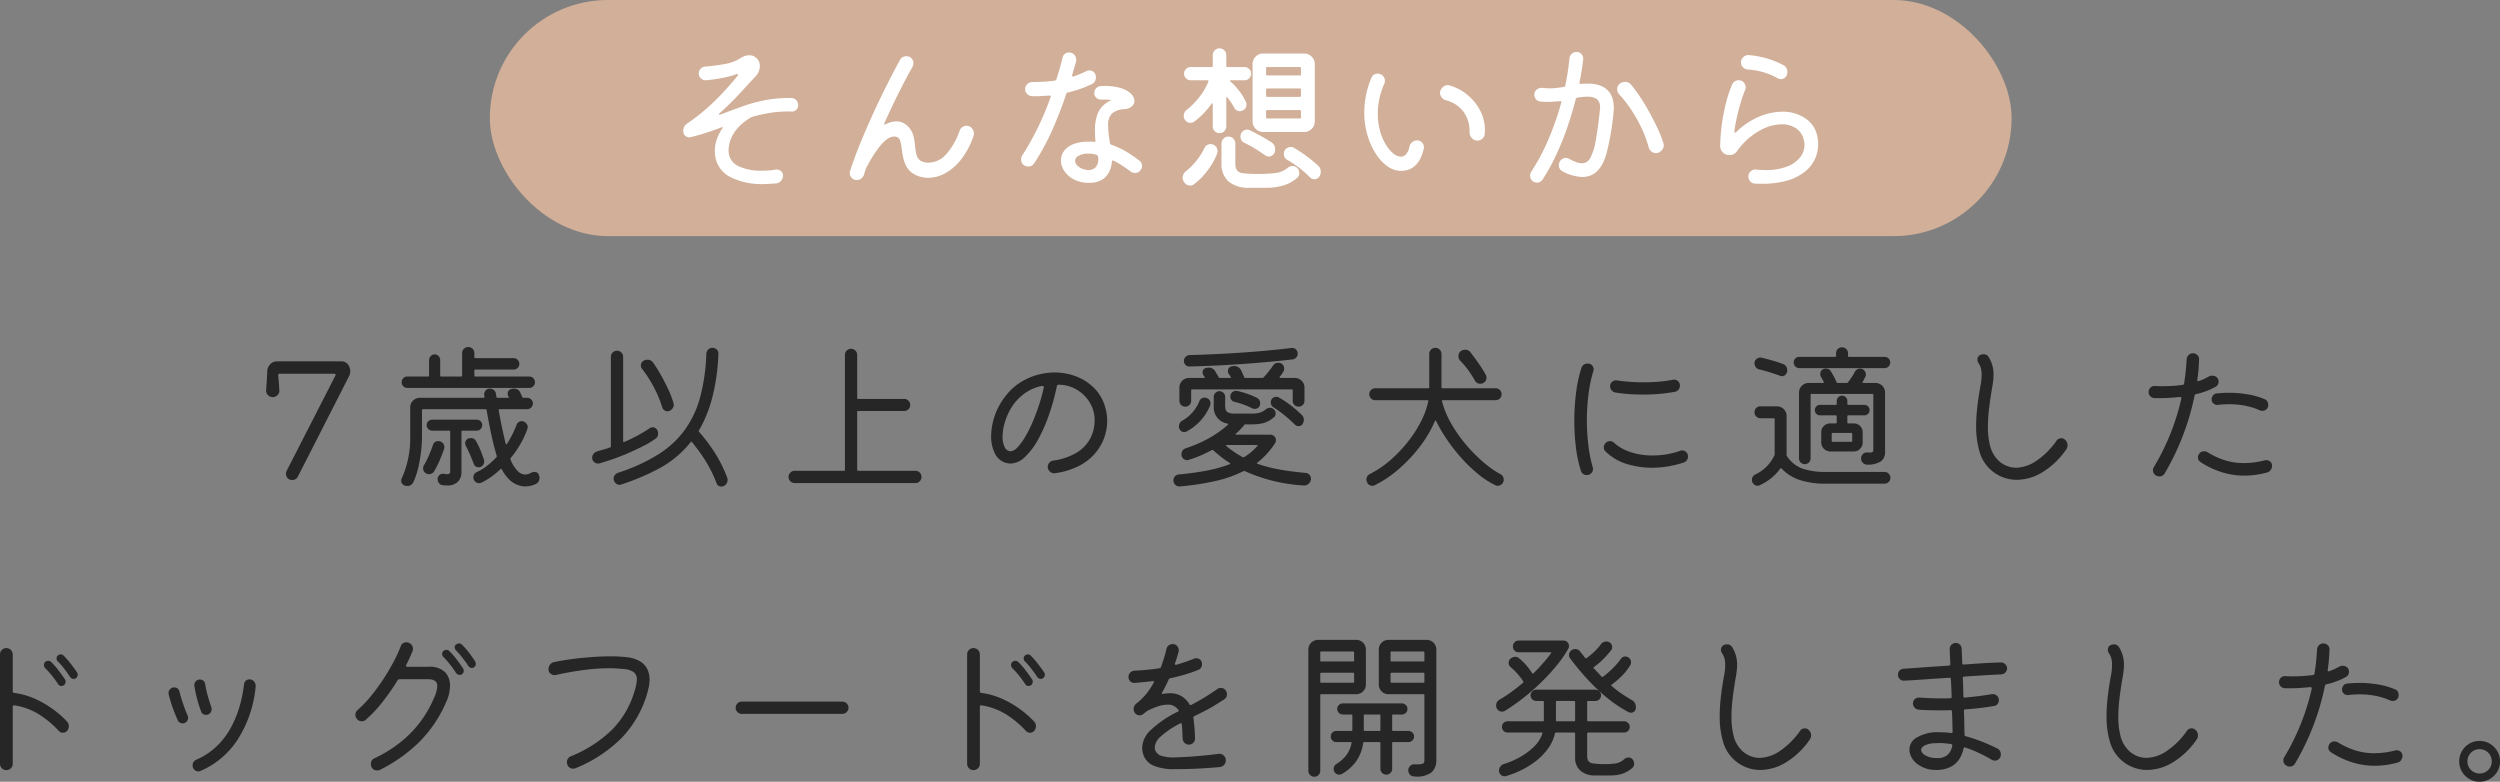 <svg xmlns="http://www.w3.org/2000/svg" width="310.2" height="96.996"><rect width="100%" height="100%" fill="#808080" stroke="none"/><path d="M43.32 45.456a1.979 1.979 0 0 1 .1.3 1.315 1.315 0 0 1 .04.32 1.383 1.383 0 0 1-.16.62l-6.34 12.44a.736.736 0 0 1-.7.42.712.712 0 0 1-.58-.24.822.822 0 0 1-.2-.54.51.51 0 0 1 .03-.18 1.473 1.473 0 0 0 .05-.16l6.06-11.84a.223.223 0 0 0 .02-.1q0-.12-.16-.12H34.7a.159.159 0 0 0-.18.18l.08.97q.04.49.06.89a.7.7 0 0 1-.22.6.824.824 0 0 1-.6.26.82.82 0 0 1-.82-.86q.04-.52.08-1.14t.06-1.24a1.335 1.335 0 0 1 .38-.85 1.125 1.125 0 0 1 .84-.35h7.94a1.03 1.03 0 0 1 1 .62Zm22.34 2.68H50.54a.662.662 0 0 1-.5-.21.688.688 0 0 1-.2-.49.712.712 0 0 1 .2-.51.662.662 0 0 1 .5-.21h2.58a.106.106 0 0 0 .12-.12v-1.92a.688.688 0 0 1 .2-.49.662.662 0 0 1 .5-.21.639.639 0 0 1 .48.21.688.688 0 0 1 .2.49v1.92a.106.106 0 0 0 .12.12h2.48a.106.106 0 0 0 .12-.12v-2.78a.76.76 0 1 1 1.52 0v.5a.106.106 0 0 0 .12.12h4.76a.718.718 0 0 1 .7.7.694.694 0 0 1-.21.51.672.672 0 0 1-.49.21h-4.76a.106.106 0 0 0-.12.12v.62a.106.106 0 0 0 .12.12h6.68a.717.717 0 0 1 .72.72.672.672 0 0 1-.21.49.694.694 0 0 1-.51.21Zm1.2 10.78a.89.89 0 0 1 .08.4.857.857 0 0 1-.12.43.731.731 0 0 1-.34.31 3.125 3.125 0 0 1-1.3.3 2.25 2.25 0 0 1-.82-.14 2.862 2.862 0 0 1-1.22-.76 5.371 5.371 0 0 1-.88-1.22q-.06-.12-.16-.02a11.434 11.434 0 0 1-1.21.99 7.172 7.172 0 0 1-1.19.69.573.573 0 0 1-.26.06.7.7 0 0 1-.48-.2.67.67 0 0 1-.22-.52.681.681 0 0 1 .42-.66 6.2 6.2 0 0 0 1.3-.8 11.973 11.973 0 0 0 1.14-1.04.166.166 0 0 0 .04-.16q-.4-1.34-.72-2.86t-.54-2.84a.142.142 0 0 0-.14-.1h-7.76a.106.106 0 0 0-.12.12v3.32a16.2 16.2 0 0 1-.11 1.77 17.49 17.49 0 0 1-.34 1.99 9.253 9.253 0 0 1-.61 1.82.786.786 0 0 1-.78.5.923.923 0 0 1-.13-.01 1.49 1.49 0 0 1-.15-.03.637.637 0 0 1-.33-.23.6.6 0 0 1-.13-.37.619.619 0 0 1 .06-.28 12.1 12.1 0 0 0 1.06-5.16v-3.66a1.2 1.2 0 0 1 1.2-1.2H60a.106.106 0 0 0 .12-.12.351.351 0 0 1-.02-.11.2.2 0 0 0-.02-.09.714.714 0 0 1 .17-.57.663.663 0 0 1 .53-.25.768.768 0 0 1 .5.18.718.718 0 0 1 .26.48 1.265 1.265 0 0 1 .03.18q.01.1.03.2.04.1.12.1h1.3q.2 0 .12-.08a.615.615 0 0 1-.14-.42.544.544 0 0 1 .36-.56.974.974 0 0 1 .4-.08.816.816 0 0 1 .78.46l.26.58a.142.142 0 0 0 .14.1h.48a.672.672 0 0 1 .49.21.694.694 0 0 1 .21.51.718.718 0 0 1-.7.7H62q-.14 0-.12.12.16.98.39 2.06t.47 2.08q.02.08.07.09t.09-.05a12.023 12.023 0 0 0 .69-1.21q.29-.59.49-1.11a.685.685 0 0 1 .66-.5.562.562 0 0 1 .11.01.925.925 0 0 1 .11.03.8.8 0 0 1 .37.28.69.69 0 0 1 .15.42 1.1 1.1 0 0 1-.04.22 11.122 11.122 0 0 1-.85 1.85 12.188 12.188 0 0 1-1.23 1.77.273.273 0 0 0-.02.18 4.518 4.518 0 0 0 .83 1.36 1.347 1.347 0 0 0 .97.5 1.538 1.538 0 0 0 .78-.22.851.851 0 0 1 .38-.1.544.544 0 0 1 .56.36Zm-7.7-5.48h-1.78a.106.106 0 0 0-.12.12v4.98a1.7 1.7 0 0 1-.45 1.24 1.809 1.809 0 0 1-1.35.46q-.14 0-.28-.01t-.3-.03a.619.619 0 0 1-.42-.26.8.8 0 0 1-.16-.48.665.665 0 0 1 .8-.66q.12.02.22.03t.18.01q.36 0 .36-.3v-4.98a.106.106 0 0 0-.12-.12h-2.12a.639.639 0 0 1-.48-.21.666.666 0 0 1-.2-.47.683.683 0 0 1 .68-.68h5.54a.683.683 0 0 1 .68.68.666.666 0 0 1-.2.47.639.639 0 0 1-.48.21Zm.22 4.54a.6.6 0 0 1-.6-.44q-.2-.52-.47-1.14t-.51-1.08a.633.633 0 0 1-.08-.32.648.648 0 0 1 .09-.32.579.579 0 0 1 .25-.24.794.794 0 0 1 .36-.08.643.643 0 0 1 .62.34 8.831 8.831 0 0 1 .58 1.18q.26.64.42 1.14a.79.79 0 0 1 .03.12.729.729 0 0 1 .01.12.744.744 0 0 1-.19.5.64.64 0 0 1-.51.22Zm-5-3.24a.739.739 0 0 1 .75.86.79.79 0 0 1-.03.12q-.2.6-.51 1.33a12.125 12.125 0 0 1-.71 1.41.728.728 0 0 1-1.04.26.611.611 0 0 1-.26-.26.75.75 0 0 1-.08-.34 1.018 1.018 0 0 1 .02-.2.44.44 0 0 1 .08-.18 11.509 11.509 0 0 0 .63-1.25q.29-.67.49-1.27a.64.64 0 0 1 .66-.48Zm35.86 4.56a.23.23 0 0 1 .04.13v.13a.857.857 0 0 1-.12.43.731.731 0 0 1-.34.31.989.989 0 0 0-.15.05.377.377 0 0 1-.15.03.609.609 0 0 1-.62-.44 15.408 15.408 0 0 0-1.46-2.91 22.351 22.351 0 0 0-1.58-2.17q-.08-.12-.16 0a12.621 12.621 0 0 1-3.86 3.24 28.21 28.21 0 0 1-4.76 2.02.924.924 0 0 1-.11.03.562.562 0 0 1-.11.01.7.7 0 0 1-.49-.22.745.745 0 0 1-.07-1 .845.845 0 0 1 .4-.28 22.436 22.436 0 0 0 4.94-2.25 11.912 11.912 0 0 0 3.32-3.05 12.518 12.518 0 0 0 1.92-4.09 23.862 23.862 0 0 0 .76-5.35.831.831 0 0 1 .23-.54.7.7 0 0 1 .53-.22.734.734 0 0 1 .54.22.671.671 0 0 1 .2.54 25.4 25.4 0 0 1-.77 5.45 16.209 16.209 0 0 1-1.65 4.05q-.06.08-.02.12a20.959 20.959 0 0 1 1.82 2.37 16.605 16.605 0 0 1 1.72 3.39Zm-8.7-5.96a.877.877 0 0 1 .12.46.724.724 0 0 1-.3.62 10.285 10.285 0 0 1-1.43.87q-.87.45-1.85.88t-1.95.77q-.97.34-1.75.56a.223.223 0 0 1-.1.02h-.1a.7.7 0 0 1-.48-.2.67.67 0 0 1-.22-.52.756.756 0 0 1 .17-.49.87.87 0 0 1 .43-.29q.4-.12.82-.24t.8-.26a.142.142 0 0 0 .1-.14v-11.1a.76.76 0 1 1 1.52 0v10.46q0 .16.14.1.84-.36 1.64-.79a17.805 17.805 0 0 0 1.54-.93.643.643 0 0 1 .9.22Zm.62-2.82a14.028 14.028 0 0 0-.96-2.34 15.1 15.1 0 0 0-1.54-2.42.586.586 0 0 1-.14-.4.681.681 0 0 1 .34-.6.948.948 0 0 1 .46-.12.8.8 0 0 1 .7.34 15.3 15.3 0 0 1 .93 1.46q.49.86.93 1.79a11.641 11.641 0 0 1 .68 1.77.923.923 0 0 1 .03.11.562.562 0 0 1 .01.11.756.756 0 0 1-.16.47.959.959 0 0 1-.4.31 1.1 1.1 0 0 1-.22.04.649.649 0 0 1-.41-.15.7.7 0 0 1-.25-.37Zm24.2 7.78a.106.106 0 0 0 .12.12h7.12a.711.711 0 0 1 .52.22.773.773 0 0 1 0 1.08.711.711 0 0 1-.52.22h-15a.744.744 0 0 1-.53-.22.749.749 0 0 1 0-1.08.744.744 0 0 1 .53-.22h6.12a.106.106 0 0 0 .12-.12v-14.26a.76.76 0 1 1 1.52 0v5.34a.106.106 0 0 0 .12.12h5.7a.751.751 0 0 1 .76.76.711.711 0 0 1-.22.52.734.734 0 0 1-.54.22h-5.7a.106.106 0 0 0-.12.12Zm24.52.42a.714.714 0 0 1-.57-.17.886.886 0 0 1-.31-.53.822.822 0 0 1 .16-.55.765.765 0 0 1 .5-.31 7.784 7.784 0 0 0 2.99-1.03 4.55 4.55 0 0 0 1.65-1.76 4.835 4.835 0 0 0 .52-2.21 4.2 4.2 0 0 0-.59-2.19 4.6 4.6 0 0 0-1.6-1.6 4.482 4.482 0 0 0-2.29-.63.189.189 0 0 0-.2.16 28.364 28.364 0 0 1-1.01 3.65 19.1 19.1 0 0 1-1.37 3.07 8.494 8.494 0 0 1-1.62 2.12 2.619 2.619 0 0 1-1.76.78 1.9 1.9 0 0 1-.46-.06 2.124 2.124 0 0 1-1.45-1.15 4.635 4.635 0 0 1-.49-2.19 7.85 7.85 0 0 1 .41-2.41 8.116 8.116 0 0 1 1.23-2.37 7.252 7.252 0 0 1 2.85-2.36 8.111 8.111 0 0 1 3.39-.76 7.379 7.379 0 0 1 2.69.5 6.331 6.331 0 0 1 2.24 1.46 5.393 5.393 0 0 1 1.35 2.38 5.816 5.816 0 0 1 .24 1.68 6.182 6.182 0 0 1-1.55 4.07 6.644 6.644 0 0 1-2.02 1.54 9.237 9.237 0 0 1-2.93.87Zm-6.2-3.2a.834.834 0 0 0 .68.48 1.3 1.3 0 0 0 .89-.49 7.34 7.34 0 0 0 .96-1.31 15.1 15.1 0 0 0 .93-1.86q.44-1.04.8-2.14a20.586 20.586 0 0 0 .58-2.14v-.02q0-.14-.24-.14a.628.628 0 0 0-.1.01q-.06.01-.14.03a5.624 5.624 0 0 0-2.11 1.03 6.116 6.116 0 0 0-1.44 1.62 7.666 7.666 0 0 0-.82 1.85 6.275 6.275 0 0 0-.27 1.72 2.792 2.792 0 0 0 .28 1.36Zm22.92-10.04a.606.606 0 0 1-.49-.19.672.672 0 0 1-.21-.49.712.712 0 0 1 .2-.51.733.733 0 0 1 .5-.23q1.6-.04 3.66-.14t4.37-.28q2.31-.18 4.61-.46a.644.644 0 0 1 .56.18.734.734 0 0 1 .22.54.667.667 0 0 1-.18.46.725.725 0 0 1-.44.24q-2.32.26-4.66.45t-4.44.29q-2.1.1-3.7.14Zm-.52 4.98a.718.718 0 0 1-.74-.74v-1.62a1.195 1.195 0 0 1 1.2-1.2h1.84q.18 0 .08-.14a.534.534 0 0 0-.1-.14.585.585 0 0 1-.14-.4.53.53 0 0 1 .36-.54 1.133 1.133 0 0 1 .36-.06.9.9 0 0 1 .86.48q.1.18.21.35a3.85 3.85 0 0 1 .21.37q.02.08.14.08h1.26q.16 0 .08-.14a1.93 1.93 0 0 0-.22-.32.674.674 0 0 1-.12-.38.58.58 0 0 1 .38-.58 1.133 1.133 0 0 1 .36-.06.938.938 0 0 1 .88.5q.12.24.22.47t.18.41a.123.123 0 0 0 .14.1h2.12a.192.192 0 0 0 .14-.06q.32-.34.62-.72t.56-.76a.734.734 0 0 1 .66-.34.663.663 0 0 1 .53.22.744.744 0 0 1 .19.5.7.7 0 0 1-.1.38q-.1.16-.21.32t-.23.32q-.1.14.08.14h1.78a1.2 1.2 0 0 1 1.2 1.2v1.62a.718.718 0 0 1-.74.74.694.694 0 0 1-.51-.21.718.718 0 0 1-.21-.53v-1.28a.106.106 0 0 0-.12-.12h-12.36a.106.106 0 0 0-.12.12v1.28a.718.718 0 0 1-.21.53.694.694 0 0 1-.51.21Zm6.48-1.94a12.313 12.313 0 0 1 1.21.35 9.6 9.6 0 0 1 1.17.49.736.736 0 0 1 .42.7.638.638 0 0 1-.2.5.693.693 0 0 1-.48.18.815.815 0 0 1-.28-.06 10 10 0 0 0-2.24-.82.56.56 0 0 1-.36-.23.678.678 0 0 1-.14-.41.686.686 0 0 1 .21-.52.712.712 0 0 1 .51-.2.607.607 0 0 1 .18.02Zm8.42 10.16a.694.694 0 0 1 .52.27.732.732 0 0 1 .16.57.886.886 0 0 1-.31.53.81.81 0 0 1-.59.19 20.471 20.471 0 0 1-7.3-1.78.325.325 0 0 0-.16 0 15.025 15.025 0 0 1-3.45 1.22 32.193 32.193 0 0 1-4.47.68.686.686 0 0 1-.55-.21.751.751 0 0 1-.23-.55.707.707 0 0 1 .19-.49.678.678 0 0 1 .47-.23q2.04-.2 3.6-.51a15.749 15.749 0 0 0 2.72-.77q.06-.02.06-.07a.111.111 0 0 0-.06-.09 10.011 10.011 0 0 1-1.06-.74q-.5-.4-1-.84a.15.15 0 0 0-.18 0q-.66.36-1.38.67a13.205 13.205 0 0 1-1.46.53.658.658 0 0 1-.2.04.7.7 0 0 1-.7-.72.751.751 0 0 1 .54-.76 16.232 16.232 0 0 0 2.88-1.25 12.814 12.814 0 0 0 2.32-1.65q.06-.04.05-.09t-.09-.07a2.015 2.015 0 0 1-1.7-2.1v-1.22a.718.718 0 0 1 .7-.7.694.694 0 0 1 .51.21.672.672 0 0 1 .21.49v1.22a1.565 1.565 0 0 0 .05.35.6.6 0 0 0 .29.36 1.636 1.636 0 0 0 .82.15h2.08a4.034 4.034 0 0 0 1.01-.1 2.35 2.35 0 0 0 .79-.42.8.8 0 0 1 .52-.2.689.689 0 0 1 .5.22.655.655 0 0 1 .2.48.59.59 0 0 1-.24.5 3.347 3.347 0 0 1-1.29.71 6.337 6.337 0 0 1-1.49.15h-.74q-.12 0-.14.08a.656.656 0 0 1-.04.07.485.485 0 0 1-.06.07q-.2.22-.43.46a6.435 6.435 0 0 1-.49.46q-.06.04-.04.09t.1.05h4.2a.678.678 0 0 1 .5.2.655.655 0 0 1 .2.48.665.665 0 0 1-.1.36 9.67 9.67 0 0 1-2.2 2.42q-.14.1-.02.14a17.628 17.628 0 0 0 2.71.71q1.47.27 3.27.43Zm-.46-7.2a.805.805 0 0 1 .26.62.985.985 0 0 1-.16.52.575.575 0 0 1-.5.26.6.6 0 0 1-.44-.18 16.6 16.6 0 0 0-1.3-1.17 15.912 15.912 0 0 0-1.36-.99.681.681 0 0 1-.34-.6.647.647 0 0 1 .21-.52.7.7 0 0 1 .47-.18.633.633 0 0 1 .32.08 12.291 12.291 0 0 1 1.49.99 16.174 16.174 0 0 1 1.35 1.17Zm-14.28 2.06a.629.629 0 0 1-.9-.34.618.618 0 0 1-.06-.28.807.807 0 0 1 .42-.72 4.833 4.833 0 0 0 2.1-2.38.694.694 0 0 1 .68-.48.562.562 0 0 1 .11.01.926.926 0 0 1 .11.03.7.7 0 0 1 .5.68.729.729 0 0 1-.01.12.789.789 0 0 1-.03.12 6.266 6.266 0 0 1-1.12 1.81 6.487 6.487 0 0 1-1.8 1.43Zm8.76 1.82q.06-.04.04-.09t-.1-.05h-3.72q-.08 0-.1.05t.06.09q.48.4.98.74t1.04.64a.291.291 0 0 0 .18-.02 7.464 7.464 0 0 0 .88-.64 7.568 7.568 0 0 0 .74-.72Zm30.14 3.46a.748.748 0 0 1 .44.72.687.687 0 0 1-.23.53.739.739 0 0 1-.51.21.815.815 0 0 1-.28-.06 10.949 10.949 0 0 1-2.2-1.43 18.626 18.626 0 0 1-2.06-1.99 21.5 21.5 0 0 1-1.77-2.27 19.193 19.193 0 0 1-1.33-2.27q-.02-.08-.07-.08t-.09.08a14.754 14.754 0 0 1-1.88 3.18 18.522 18.522 0 0 1-2.62 2.78 14.057 14.057 0 0 1-2.94 1.98.633.633 0 0 1-.32.08.68.68 0 0 1-.66-.46.989.989 0 0 0-.05-.15.377.377 0 0 1-.03-.15.759.759 0 0 1 .44-.7 12.6 12.6 0 0 0 2.5-1.69 16.322 16.322 0 0 0 2.18-2.27 15.5 15.5 0 0 0 1.65-2.55 9.689 9.689 0 0 0 .91-2.53q.04-.12-.12-.12h-6.46a.74.74 0 1 1 0-1.48h6.58a.106.106 0 0 0 .12-.12v-4.14a.76.76 0 1 1 1.52 0v4.14a.106.106 0 0 0 .12.12h6.58a.752.752 0 0 1 .54.21.748.748 0 0 1 0 1.06.752.752 0 0 1-.54.21h-6.54q-.14 0-.08.2a11.539 11.539 0 0 0 1.23 2.88 17.887 17.887 0 0 0 1.87 2.6 18.464 18.464 0 0 0 2.12 2.1 12.005 12.005 0 0 0 1.98 1.38Zm-3.14-11.6a12.917 12.917 0 0 0-.79-1.24 9.258 9.258 0 0 0-.99-1.18.846.846 0 0 1-.26-.62.767.767 0 0 1 .24-.56.9.9 0 0 1 .6-.22.778.778 0 0 1 .64.3q.44.56.99 1.34a15.049 15.049 0 0 1 .93 1.48.675.675 0 0 1 .08.34.721.721 0 0 1-.42.68.675.675 0 0 1-.34.08.725.725 0 0 1-.68-.4Zm13.9 11.72a.7.7 0 0 1-.74-.52 15.827 15.827 0 0 1-.62-2.91 26.5 26.5 0 0 1-.2-3.27 27.8 27.8 0 0 1 .22-3.51 16.586 16.586 0 0 1 .66-3.07.778.778 0 0 1 .8-.54.663.663 0 0 1 .53.22.744.744 0 0 1 .19.5.562.562 0 0 1-.01.11.927.927 0 0 1-.03.11 16.581 16.581 0 0 0-.6 2.87 26.143 26.143 0 0 0-.02 6.29 17.19 17.19 0 0 0 .54 2.74.927.927 0 0 1 .03.11.562.562 0 0 1 .01.11.763.763 0 0 1-.21.53.71.71 0 0 1-.55.23Zm3.5-10.24a.786.786 0 0 1-.44-.28.742.742 0 0 1-.18-.48.713.713 0 0 1 .25-.56.7.7 0 0 1 .57-.18q.78.12 1.63.18t1.71.06q1 0 1.93-.08a15.7 15.7 0 0 0 1.73-.24.684.684 0 0 1 .58.15.673.673 0 0 1 .26.55.751.751 0 0 1-.62.8 21.218 21.218 0 0 1-4 .34q-.86 0-1.73-.06a16.98 16.98 0 0 1-1.69-.2Zm8.5 8.7a13.082 13.082 0 0 1-1.86.46 11.946 11.946 0 0 1-2.08.18 10.729 10.729 0 0 1-3.06-.45 6.388 6.388 0 0 1-2.66-1.55.683.683 0 0 1-.24-.52.767.767 0 0 1 .24-.56.648.648 0 0 1 .5-.22.7.7 0 0 1 .52.2 5.779 5.779 0 0 0 2.15 1.19 8.779 8.779 0 0 0 2.63.39 10.688 10.688 0 0 0 1.72-.14 10.185 10.185 0 0 0 1.72-.44.215.215 0 0 1 .12-.04h.12a.7.7 0 0 1 .72.74.751.751 0 0 1-.54.76Zm24.94-11.72h-10.58a.7.7 0 0 1 0-1.4h4.44a.106.106 0 0 0 .12-.12v-.34a.694.694 0 0 1 .21-.51.719.719 0 0 1 .53-.21.728.728 0 0 1 .52.21.679.679 0 0 1 .22.51v.34a.106.106 0 0 0 .12.12h4.42a.7.7 0 0 1 0 1.4Zm-15.56.16a.7.7 0 0 1-.42-.28.8.8 0 0 1-.16-.48.664.664 0 0 1 .27-.55.71.71 0 0 1 .59-.15q.6.14 1.3.34t1.34.44a.706.706 0 0 1 .42.3.911.911 0 0 1 .14.5.7.7 0 0 1-.2.52.632.632 0 0 1-.46.2.573.573 0 0 1-.26-.06q-.6-.22-1.28-.43t-1.28-.35Zm13.4 11.82a.771.771 0 0 1-.53-1.32.727.727 0 0 1 .57-.2 1.062 1.062 0 0 1 .15.01 1.063 1.063 0 0 0 .15.01q.42 0 .42-.28v-6.88a.106.106 0 0 0-.12-.12h-7.54a.106.106 0 0 0-.12.12v7.88a.72.72 0 1 1-1.44 0v-8.16a1.2 1.2 0 0 1 1.2-1.2h1.76q.18 0 .1-.14a4.526 4.526 0 0 0-.32-.58.629.629 0 0 1-.08-.2.927.927 0 0 1-.02-.18.625.625 0 0 1 .3-.58.742.742 0 0 1 .4-.1.813.813 0 0 1 .35.08.515.515 0 0 1 .25.24q.2.32.39.67a7.167 7.167 0 0 1 .33.69.123.123 0 0 0 .14.1h1.12a.192.192 0 0 0 .14-.06q.24-.3.47-.64a5.862 5.862 0 0 0 .39-.66.734.734 0 0 1 .66-.42.657.657 0 0 1 .52.23.759.759 0 0 1 .2.51.544.544 0 0 1-.02.15.878.878 0 0 1-.06.15q-.08.14-.15.29a2.9 2.9 0 0 1-.17.31q-.04.06-.01.1a.105.105 0 0 0 .09.04h1.5a1.195 1.195 0 0 1 1.2 1.2v7.3a1.434 1.434 0 0 1-.5 1.22 3.1 3.1 0 0 1-1.72.42Zm-4.6-5.12h.7a.106.106 0 0 0 .12-.12v-.76a.106.106 0 0 0-.12-.12h-1.96a.649.649 0 0 1-.64-.64.638.638 0 0 1 .19-.47.615.615 0 0 1 .45-.19h1.96a.106.106 0 0 0 .12-.12v-.36a.66.66 0 1 1 1.32 0v.36a.106.106 0 0 0 .12.12h1.98a.649.649 0 0 1 .66.66.615.615 0 0 1-.19.45.638.638 0 0 1-.47.19h-1.98a.106.106 0 0 0-.12.12v.76a.106.106 0 0 0 .12.12h.68a1.093 1.093 0 0 1 1.1 1.1v1.28a1.072 1.072 0 0 1-.32.77 1.045 1.045 0 0 1-.78.33h-2.94a1.128 1.128 0 0 1-1.1-1.1v-1.28a1.045 1.045 0 0 1 .33-.78 1.071 1.071 0 0 1 .77-.32Zm-.58 6.02h7.32a.728.728 0 0 1 .52.21.679.679 0 0 1 .22.51.7.7 0 0 1-.22.53.728.728 0 0 1-.52.21h-7.32a10.229 10.229 0 0 1-3.13-.44 5.359 5.359 0 0 1-2.31-1.44q-.1-.1-.18.02a5.78 5.78 0 0 1-1.17 1.22 6.282 6.282 0 0 1-1.39.84.533.533 0 0 1-.24.06.718.718 0 0 1-.7-.7.722.722 0 0 1 .46-.72 4.927 4.927 0 0 0 2.32-2.34.284.284 0 0 0 .04-.16v-4.34a.106.106 0 0 0-.12-.12h-1.64a.7.7 0 0 1-.53-.22.728.728 0 0 1-.21-.52.718.718 0 0 1 .74-.74h2.04a1.2 1.2 0 0 1 1.2 1.2v4.84a.322.322 0 0 0 .04.14 3.929 3.929 0 0 0 1.96 1.56 8.707 8.707 0 0 0 2.82.4Zm.78-3.86a.106.106 0 0 0 .12.12h2.3a.106.106 0 0 0 .12-.12v-.86a.106.106 0 0 0-.12-.12h-2.3a.106.106 0 0 0-.12.12Zm19.78 3.64a4.727 4.727 0 0 1-1.44-2.29 11.093 11.093 0 0 1-.42-3.17 21.071 21.071 0 0 1 .14-2.36q.14-1.24.38-2.56a6.419 6.419 0 0 0 .13-.82q.03-.36.03-.66a3.032 3.032 0 0 0-.09-.79 2.145 2.145 0 0 0-.31-.65.706.706 0 0 1-.12-.4.616.616 0 0 1 .32-.58.851.851 0 0 1 .42-.1.7.7 0 0 1 .66.36 4.022 4.022 0 0 1 .6 2.14 7.285 7.285 0 0 1-.05.82q-.05.44-.15.96-.22 1.3-.36 2.49a19.142 19.142 0 0 0-.14 2.23 9.434 9.434 0 0 0 .25 2.28 3.87 3.87 0 0 0 .81 1.64 3.183 3.183 0 0 0 2.44 1.16 4.647 4.647 0 0 0 2.49-.84 9.71 9.71 0 0 0 2.53-2.52.686.686 0 0 1 .58-.3.623.623 0 0 1 .46.18.855.855 0 0 1 .32.7.829.829 0 0 1-.16.5 9.685 9.685 0 0 1-2.85 2.77 6.191 6.191 0 0 1-3.29 1.01 4.791 4.791 0 0 1-3.18-1.2Zm27.88-10.36a7.938 7.938 0 0 1-1.18.55 10.935 10.935 0 0 1-1.3.39q-.12.02-.16.18a30.547 30.547 0 0 1-1.55 5.22 30.608 30.608 0 0 1-2.17 4.44.644.644 0 0 1-.28.27.8.8 0 0 1-.36.09.739.739 0 0 1-.42-.12.715.715 0 0 1-.38-.66.706.706 0 0 1 .12-.4 28.562 28.562 0 0 0 3.4-8.48v-.04q0-.16-.18-.16-.76.08-1.55.12t-1.61.02a.771.771 0 0 1-.51-.23.694.694 0 0 1-.21-.51.741.741 0 0 1 .23-.56.7.7 0 0 1 .55-.2q.28.02.54.02h.52q.62 0 1.22-.04t1.16-.12a.188.188 0 0 0 .18-.18q.12-.72.2-1.48t.12-1.52a.789.789 0 0 1 .24-.52.711.711 0 0 1 .52-.22.793.793 0 0 1 .57.22.682.682 0 0 1 .21.56q-.02.62-.07 1.25t-.15 1.25v.04q0 .22.18.12a4.229 4.229 0 0 0 .65-.25q.31-.15.61-.31a.851.851 0 0 1 .42-.1.78.78 0 0 1 .66.32.739.739 0 0 1 .12.42.7.7 0 0 1-.34.62Zm-.52 1.58a.768.768 0 0 1 .18-.5.648.648 0 0 1 .48-.24q.36-.04.73-.06t.75-.02a13.809 13.809 0 0 1 2.37.2 9.086 9.086 0 0 1 2.07.6.606.606 0 0 1 .33.27.8.8 0 0 1 .11.41.712.712 0 0 1-.22.57.744.744 0 0 1-.5.19.906.906 0 0 1-.32-.06 8.043 8.043 0 0 0-1.75-.56 10.346 10.346 0 0 0-2.09-.2q-.32 0-.67.02t-.69.06a.673.673 0 0 1-.54-.16.645.645 0 0 1-.24-.52Zm7.5 8.24a.889.889 0 0 1-.16.5.765.765 0 0 1-.42.32 11.943 11.943 0 0 1-1.45.3 10.1 10.1 0 0 1-1.41.1 9.293 9.293 0 0 1-2.84-.44 10.584 10.584 0 0 1-2.6-1.24.691.691 0 0 1-.32-.6.745.745 0 0 1 .16-.44.7.7 0 0 1 .6-.3.839.839 0 0 1 .44.12 9.507 9.507 0 0 0 2.01.95 7.722 7.722 0 0 0 2.53.39 9.849 9.849 0 0 0 1.22-.08 10.019 10.019 0 0 0 1.32-.26.223.223 0 0 1 .1-.02h.1a.744.744 0 0 1 .5.19.64.64 0 0 1 .22.51ZM1.58 81.216v4.56a.189.189 0 0 0 .16.2 9.022 9.022 0 0 1 2.48.68 12.257 12.257 0 0 1 2.24 1.26 12.011 12.011 0 0 1 1.84 1.6.79.79 0 0 1 .24.58.954.954 0 0 1-.22.6.711.711 0 0 1-.52.22.689.689 0 0 1-.5-.22 12.262 12.262 0 0 0-2.53-2.1 8.291 8.291 0 0 0-2.99-1.08h-.04a.141.141 0 0 0-.16.16v7.1a.751.751 0 0 1-.23.55.774.774 0 0 1-.57.23.785.785 0 0 1-.78-.78v-13.56a.774.774 0 0 1 .23-.57.751.751 0 0 1 .55-.23.786.786 0 0 1 .8.8Zm7.98 2.22a.437.437 0 0 1 .08.28.5.5 0 0 1-.24.44.4.4 0 0 1-.26.08.5.5 0 0 1-.44-.24q-.32-.48-.73-1.02a7.641 7.641 0 0 0-.81-.92.487.487 0 0 1-.14-.36.423.423 0 0 1 .14-.34.519.519 0 0 1 .38-.16.5.5 0 0 1 .36.16 10.841 10.841 0 0 1 .87.99q.43.55.79 1.09Zm-2.36 1.44a12.361 12.361 0 0 0-.76-1.05 9.3 9.3 0 0 0-.84-.93.541.541 0 0 1-.14-.4.5.5 0 0 1 .12-.34.64.64 0 0 1 .4-.16.487.487 0 0 1 .36.14 8.844 8.844 0 0 1 .91 1.03q.45.59.81 1.13a.437.437 0 0 1 .08.28.52.52 0 0 1-.24.46.645.645 0 0 1-.28.08.485.485 0 0 1-.42-.24Zm17.68 10.78a.619.619 0 0 1-.28.06.718.718 0 0 1-.7-.74.744.744 0 0 1 .48-.72 8.626 8.626 0 0 0 2.68-1.83 9.687 9.687 0 0 0 1.74-2.43 13.829 13.829 0 0 0 1.01-2.64 16.316 16.316 0 0 0 .47-2.46.677.677 0 0 1 .23-.44.65.65 0 0 1 .43-.16.713.713 0 0 1 .6.29.847.847 0 0 1 .18.63 14.678 14.678 0 0 1-2.25 6.58 10.394 10.394 0 0 1-4.59 3.86Zm.68-6.96a.594.594 0 0 1-.6-.4 16.019 16.019 0 0 1-.49-1.53 14.35 14.35 0 0 1-.35-1.67.673.673 0 0 1 .16-.54.645.645 0 0 1 .52-.24.688.688 0 0 1 .44.16.572.572 0 0 1 .22.42 13.1 13.1 0 0 0 .33 1.48q.21.74.41 1.3a.753.753 0 0 1 .06.3.782.782 0 0 1-.18.49.621.621 0 0 1-.52.23Zm-2.58.98a.675.675 0 0 1-.34.08.648.648 0 0 1-.32-.09.579.579 0 0 1-.24-.25 17.182 17.182 0 0 1-.66-1.63 16.645 16.645 0 0 1-.5-1.67.7.7 0 0 1 .68-.82.651.651 0 0 1 .68.56q.16.66.43 1.45t.55 1.43a.781.781 0 0 1 .06.16.7.7 0 0 1-.34.78Zm27.42-7.16a.223.223 0 0 0-.02.1q0 .12.16.12h2.6a2.729 2.729 0 0 1 2.09.67 2.387 2.387 0 0 1 .61 1.67 5.038 5.038 0 0 1-.5 2.08 15.784 15.784 0 0 1-3.49 5.08 19.315 19.315 0 0 1-4.73 3.3.806.806 0 0 1-.32.06.745.745 0 0 1-.72-.46.906.906 0 0 1-.06-.32.76.76 0 0 1 .46-.74 15.97 15.97 0 0 0 3.62-2.32 13.79 13.79 0 0 0 2.37-2.63 14.144 14.144 0 0 0 1.41-2.59 3.825 3.825 0 0 0 .38-1.42q0-.84-1.16-.84h-3.54a.286.286 0 0 0-.22.12 26.3 26.3 0 0 1-1.9 2.73 16.127 16.127 0 0 1-2.06 2.19.693.693 0 0 1-.48.18.758.758 0 0 1-.62-.3.768.768 0 0 1-.18-.5.758.758 0 0 1 .3-.62 14.913 14.913 0 0 0 1.69-1.78 24.3 24.3 0 0 0 1.51-2.08q.7-1.08 1.25-2.12a16.226 16.226 0 0 0 .87-1.9.722.722 0 0 1 .72-.5.706.706 0 0 1 .28.06.785.785 0 0 1 .52.78.815.815 0 0 1-.06.28q-.16.4-.36.83t-.42.87Zm8.56-.44a.6.6 0 0 1 .08.3.5.5 0 0 1-.22.42.437.437 0 0 1-.28.08.485.485 0 0 1-.42-.24q-.32-.48-.74-1.02a9.908 9.908 0 0 0-.8-.92.519.519 0 0 1-.16-.38.4.4 0 0 1 .14-.32.64.64 0 0 1 .4-.16.463.463 0 0 1 .34.14 8.777 8.777 0 0 1 .89 1q.43.56.77 1.1Zm-3.22-1.3a8.844 8.844 0 0 1 .91 1.03q.45.59.81 1.13a.474.474 0 0 1 .08.3.5.5 0 0 1-.24.44.563.563 0 0 1-.7-.16q-.32-.5-.75-1.05a10.436 10.436 0 0 0-.83-.95.519.519 0 0 1-.16-.38.463.463 0 0 1 .14-.34.543.543 0 0 1 .4-.16.463.463 0 0 1 .34.14Zm15.68 14.54a.706.706 0 0 1-.28.06.735.735 0 0 1-.74-.5.857.857 0 0 1-.06-.3.782.782 0 0 1 .5-.74 15.733 15.733 0 0 0 5.13-3.32 11.422 11.422 0 0 0 2.79-4.84q.12-.4.19-.75a3.167 3.167 0 0 0 .07-.61 1.09 1.09 0 0 0-.37-.9 2.4 2.4 0 0 0-1.21-.4q-.44-.04-.89-.07t-.93-.03a24.68 24.68 0 0 0-3.2.22q-1.68.22-3.48.62a.738.738 0 0 1-.6-.15.656.656 0 0 1-.28-.55.939.939 0 0 1 .18-.58.864.864 0 0 1 .5-.32q1.02-.22 2.24-.38t2.48-.25q1.26-.09 2.36-.09.52 0 1 .03t.88.07a4.058 4.058 0 0 1 1.78.56 2.33 2.33 0 0 1 .87 1 3.05 3.05 0 0 1 .25 1.22 4.459 4.459 0 0 1-.1.93q-.1.47-.22.87a13.318 13.318 0 0 1-3.14 5.44 17.21 17.21 0 0 1-5.72 3.76Zm33.1-6.74H92.04a.76.76 0 1 1 0-1.52h12.48a.76.76 0 1 1 0 1.52Zm17.06-7.36v4.56a.189.189 0 0 0 .16.2 9.022 9.022 0 0 1 2.48.68 12.257 12.257 0 0 1 2.24 1.26 12.012 12.012 0 0 1 1.84 1.6.79.79 0 0 1 .24.58.954.954 0 0 1-.22.6.711.711 0 0 1-.52.22.689.689 0 0 1-.5-.22 12.262 12.262 0 0 0-2.53-2.1 8.291 8.291 0 0 0-2.99-1.08h-.04a.141.141 0 0 0-.16.16v7.1a.751.751 0 0 1-.23.55.774.774 0 0 1-.57.23.785.785 0 0 1-.78-.78v-13.56a.774.774 0 0 1 .23-.57.751.751 0 0 1 .55-.23.786.786 0 0 1 .8.8Zm7.98 2.22a.437.437 0 0 1 .08.28.5.5 0 0 1-.24.44.4.4 0 0 1-.26.08.5.5 0 0 1-.44-.24q-.32-.48-.73-1.02a7.641 7.641 0 0 0-.81-.92.487.487 0 0 1-.14-.36.423.423 0 0 1 .14-.34.519.519 0 0 1 .38-.16.5.5 0 0 1 .36.16 10.841 10.841 0 0 1 .87.99q.43.55.79 1.09Zm-2.36 1.44a12.359 12.359 0 0 0-.76-1.05 9.3 9.3 0 0 0-.84-.93.541.541 0 0 1-.14-.4.5.5 0 0 1 .12-.34.64.64 0 0 1 .4-.16.487.487 0 0 1 .36.14 8.843 8.843 0 0 1 .91 1.03q.45.59.81 1.13a.437.437 0 0 1 .08.28.52.52 0 0 1-.24.46.645.645 0 0 1-.28.08.485.485 0 0 1-.42-.24Zm24 8.66a.78.78 0 0 1 .63.2.77.77 0 0 1 .27.6.839.839 0 0 1-.76.84q-.8.08-2.29.17t-3.39.09a6.243 6.243 0 0 1-2.51-.43 2.253 2.253 0 0 1-1.29-1.39 2.7 2.7 0 0 1-.14-.86 3.124 3.124 0 0 1 .99-2.1 13.368 13.368 0 0 1 3.41-2.34q.22-.08.08-.24a1.516 1.516 0 0 0-1.34-.64 3.807 3.807 0 0 0-1.18.21 9.256 9.256 0 0 0-1.34.57.736.736 0 0 0-.18.14q-.08.06-.16.13a1.246 1.246 0 0 1-.18.13.615.615 0 0 1-.42.14.69.69 0 0 1-.62-.36.879.879 0 0 1-.12-.42.814.814 0 0 1 .32-.66 7.931 7.931 0 0 0 1.18-1.14 8.449 8.449 0 0 0 .98-1.46.351.351 0 0 0 .04-.1q0-.14-.18-.1-.62.08-1.18.13t-1.04.09a.671.671 0 0 1-.54-.2.773.773 0 0 1 0-1.08.809.809 0 0 1 .54-.24 27.95 27.95 0 0 0 3.08-.3.246.246 0 0 0 .2-.16q.18-.52.36-1.08t.32-1.18a.7.7 0 0 1 .28-.42.8.8 0 0 1 .48-.16.71.71 0 0 1 .55.23.763.763 0 0 1 .21.53.607.607 0 0 1-.02.18q-.1.38-.21.74t-.23.7a.089.089 0 0 1-.01.04.089.089 0 0 0-.01.04q0 .16.2.1.56-.16 1.11-.35t1.05-.39a.815.815 0 0 1 .28-.06.8.8 0 0 1 .41.11.606.606 0 0 1 .27.33.337.337 0 0 1 .04.15v.13a.7.7 0 0 1-.46.72 15.337 15.337 0 0 1-1.65.58q-.89.26-1.81.46a.249.249 0 0 0-.2.14q-.2.44-.4.84t-.42.78a.351.351 0 0 0-.04.1q0 .1.18.08.22-.04.41-.06a3.535 3.535 0 0 1 .37-.02 2.738 2.738 0 0 1 1.52.39 2.9 2.9 0 0 1 .94.97q.1.16.24.08.74-.38 1.54-.86t1.68-1.1a.751.751 0 0 1 .44-.14.7.7 0 0 1 .62.34.751.751 0 0 1 .14.44.716.716 0 0 1-.34.64q-.68.44-1.24.78t-1.14.64q-.58.3-1.32.66a.224.224 0 0 0-.12.24 23.077 23.077 0 0 1 .2 2.54.764.764 0 0 1-1.3.54.809.809 0 0 1-.24-.54q-.02-.52-.04-.95t-.06-.79q0-.24-.22-.12a10.583 10.583 0 0 0-2.4 1.61 2.023 2.023 0 0 0-.74 1.35 1.133 1.133 0 0 0 .06.36 1.225 1.225 0 0 0 .68.66 4.864 4.864 0 0 0 1.76.22 52.965 52.965 0 0 0 5.42-.44Zm18.28-12.94v4.34a1.195 1.195 0 0 1-1.2 1.2h-4.34a.106.106 0 0 0-.12.12v9.36a.752.752 0 0 1-.21.54.748.748 0 0 1-1.06 0 .752.752 0 0 1-.21-.54v-15.02a1.2 1.2 0 0 1 1.2-1.2h4.74a1.195 1.195 0 0 1 1.2 1.2Zm2.8-1.2h4.74a1.2 1.2 0 0 1 1.2 1.2v13.72a2.007 2.007 0 0 1-.57 1.5 3.059 3.059 0 0 1-2.19.52.679.679 0 0 1-.51-.22.728.728 0 0 1-.21-.52.741.741 0 0 1 .23-.56.7.7 0 0 1 .55-.2 3.754 3.754 0 0 0 .87-.04q.25-.06.3-.18a.783.783 0 0 0 .05-.3v-8.06a.106.106 0 0 0-.12-.12h-4.34a1.195 1.195 0 0 1-1.2-1.2v-4.34a1.195 1.195 0 0 1 1.2-1.2Zm-4.38 2.68a.106.106 0 0 0 .12-.12v-1a.106.106 0 0 0-.12-.12h-3.96a.106.106 0 0 0-.12.12v1a.106.106 0 0 0 .12.12Zm8.72 0a.106.106 0 0 0 .12-.12v-1a.106.106 0 0 0-.12-.12h-3.96a.106.106 0 0 0-.12.12v1a.106.106 0 0 0 .12.12Zm-12.68 1.4a.106.106 0 0 0-.12.12v1a.106.106 0 0 0 .12.12h3.96a.106.106 0 0 0 .12-.12v-1a.106.106 0 0 0-.12-.12Zm8.72 0a.106.106 0 0 0-.12.12v1a.106.106 0 0 0 .12.12h3.96a.106.106 0 0 0 .12-.12v-1a.106.106 0 0 0-.12-.12Zm2.1 8.6h-1.9a.106.106 0 0 0-.12.12v3.2a.717.717 0 0 1-.72.72.728.728 0 0 1-.52-.21.679.679 0 0 1-.22-.51v-3.2a.106.106 0 0 0-.12-.12h-1.88q-.1 0-.14.12a5.112 5.112 0 0 1-.88 2.28 5.54 5.54 0 0 1-1.76 1.56.633.633 0 0 1-.32.08.657.657 0 0 1-.62-.38.633.633 0 0 1-.08-.32.7.7 0 0 1 .34-.62 4.367 4.367 0 0 0 1.31-1.2 3.68 3.68 0 0 0 .57-1.4q.04-.12-.12-.12h-1.78a.655.655 0 0 1-.48-.2.678.678 0 0 1-.2-.5.683.683 0 0 1 .68-.68h1.88a.106.106 0 0 0 .12-.12v-1.8a.106.106 0 0 0-.12-.12h-1.06a.688.688 0 0 1-.49-.2.662.662 0 0 1-.21-.5.639.639 0 0 1 .21-.48.688.688 0 0 1 .49-.2h7.32a.688.688 0 0 1 .49.2.639.639 0 0 1 .21.48.662.662 0 0 1-.21.5.688.688 0 0 1-.49.2h-1.08a.106.106 0 0 0-.12.12v1.8a.106.106 0 0 0 .12.12h1.9a.688.688 0 0 1 .49.2.64.64 0 0 1 .21.48.662.662 0 0 1-.21.5.688.688 0 0 1-.49.2Zm-5.42-3.42a.106.106 0 0 0-.12.12v1.8a.106.106 0 0 0 .12.12h1.82a.106.106 0 0 0 .12-.12v-1.8a.106.106 0 0 0-.12-.12Zm17.4-.46a.73.73 0 0 1-1.02-.3.794.794 0 0 1-.08-.36.807.807 0 0 1 .42-.72 15.5 15.5 0 0 0 1.44-.94q.74-.54 1.48-1.16a.134.134 0 0 0 .02-.18 8.393 8.393 0 0 0-.69-.91 7.141 7.141 0 0 0-.85-.83.666.666 0 0 1-.26-.56.6.6 0 0 1 .16-.44.917.917 0 0 1 .66-.3.667.667 0 0 1 .46.18 6.5 6.5 0 0 1 .9.87 8.074 8.074 0 0 1 .72.97q.08.12.18.02a21.456 21.456 0 0 0 2.16-2.46q.1-.14-.08-.14h-3.92a.717.717 0 0 1-.72-.72.728.728 0 0 1 .21-.52.679.679 0 0 1 .51-.22h5.52a.7.7 0 0 1 .52.2.655.655 0 0 1 .2.48.633.633 0 0 1-.08.32 14 14 0 0 1-1.4 2.04 25.137 25.137 0 0 1-1.92 2.1 27.1 27.1 0 0 1-2.23 1.96 24.438 24.438 0 0 1-2.31 1.62Zm15.72-1.34a.959.959 0 0 1 .52.88.949.949 0 0 1-.02.22.548.548 0 0 1-.21.35.6.6 0 0 1-.37.13.815.815 0 0 1-.28-.06 15.938 15.938 0 0 1-2.85-1.92 24.775 24.775 0 0 1-2.44-2.35q-1.11-1.23-1.97-2.39a.707.707 0 0 1 .16-1.04.782.782 0 0 1 .46-.14.739.739 0 0 1 .6.3l.32.4q.16.2.3.4a.134.134 0 0 0 .18.02 8.331 8.331 0 0 0 .93-.76 6.842 6.842 0 0 0 .85-.96.834.834 0 0 1 .66-.34.71.71 0 0 1 .54.21.688.688 0 0 1 .2.49.585.585 0 0 1-.14.4 13.067 13.067 0 0 1-1 1.12 8.053 8.053 0 0 1-1.12.94q-.1.1-.02.18.26.26.49.51l.47.51a.134.134 0 0 0 .18.02 11.489 11.489 0 0 0 1.23-1.07 8.734 8.734 0 0 0 .97-1.13.674.674 0 0 1 .58-.32.631.631 0 0 1 .34.1.706.706 0 0 1 .36.64.674.674 0 0 1-.12.38 7 7 0 0 1-1.07 1.34 9.2 9.2 0 0 1-1.21 1.02q-.12.08.02.2a11.854 11.854 0 0 0 1.26.97q.62.41 1.2.75Zm-.92 7.34a.747.747 0 0 1 .52-.2.577.577 0 0 1 .5.22.8.8 0 0 1 .2.56.646.646 0 0 1-.26.54 3.639 3.639 0 0 1-1.24.7 4.893 4.893 0 0 1-1.46.2h-1.88a2.634 2.634 0 0 1-1.82-.59 2.074 2.074 0 0 1-.66-1.63v-2.98a.106.106 0 0 0-.12-.12h-2.26q-.08 0-.12.1a5.137 5.137 0 0 1-.87 1.9 7.707 7.707 0 0 1-1.49 1.53 10.226 10.226 0 0 1-1.83 1.14 11.551 11.551 0 0 1-1.89.73.607.607 0 0 1-.18.02.655.655 0 0 1-.48-.2.678.678 0 0 1-.2-.5.838.838 0 0 1 .17-.51.826.826 0 0 1 .45-.31 10.664 10.664 0 0 0 1.93-.83 8.1 8.1 0 0 0 1.74-1.27 4.209 4.209 0 0 0 1.09-1.66q.04-.14-.1-.14h-4.22a.7.7 0 1 1 0-1.4h4.38a.106.106 0 0 0 .12-.12v-2.28a.106.106 0 0 0-.12-.12h-.82a.7.7 0 1 1 0-1.4h7.32a.712.712 0 0 1 .51.2.7.7 0 0 1 0 1 .712.712 0 0 1-.51.2h-.88a.106.106 0 0 0-.12.12v2.28a.106.106 0 0 0 .12.12h4.44a.712.712 0 0 1 .51.2.7.7 0 0 1 0 1 .712.712 0 0 1-.51.2h-4.44a.106.106 0 0 0-.12.12v2.74a1.335 1.335 0 0 0 .13.65.829.829 0 0 0 .6.32 11.07 11.07 0 0 0 2.82 0 2.1 2.1 0 0 0 1.05-.53Zm-8.36-7.22a.106.106 0 0 0-.12.12v2.28a.106.106 0 0 0 .12.12h2.14a.106.106 0 0 0 .12-.12v-2.28a.106.106 0 0 0-.12-.12Zm22.06 7.36a4.727 4.727 0 0 1-1.44-2.29 11.093 11.093 0 0 1-.42-3.17 21.068 21.068 0 0 1 .14-2.36q.14-1.24.38-2.56a6.424 6.424 0 0 0 .13-.82q.03-.36.03-.66a3.032 3.032 0 0 0-.09-.79 2.145 2.145 0 0 0-.31-.65.705.705 0 0 1-.12-.4.616.616 0 0 1 .32-.58.851.851 0 0 1 .42-.1.7.7 0 0 1 .66.36 4.022 4.022 0 0 1 .6 2.14 7.292 7.292 0 0 1-.05.82q-.05.44-.15.96-.22 1.3-.36 2.49a19.145 19.145 0 0 0-.14 2.23 9.434 9.434 0 0 0 .25 2.28 3.87 3.87 0 0 0 .81 1.64 3.183 3.183 0 0 0 2.44 1.16 4.647 4.647 0 0 0 2.49-.84 9.71 9.71 0 0 0 2.53-2.52.686.686 0 0 1 .58-.3.623.623 0 0 1 .46.18.855.855 0 0 1 .32.7.829.829 0 0 1-.16.5 9.685 9.685 0 0 1-2.85 2.77 6.191 6.191 0 0 1-3.29 1.01 4.791 4.791 0 0 1-3.18-1.2Zm33.04-12.14a.728.728 0 0 1 .52.21.752.752 0 0 1 .24.51.728.728 0 0 1-.21.52.752.752 0 0 1-.51.24q-.86.04-2.06.11t-2.54.17a.18.18 0 0 0-.18.2q.04.54.05 1.1t.03 1.14q0 .18.18.16 1.78-.16 3.32-.42a.77.77 0 0 1 .62.15.7.7 0 0 1 .28.59.756.756 0 0 1-.16.47.63.63 0 0 1-.42.25q-.84.14-1.75.25t-1.83.17a.18.18 0 0 0-.18.2q.04.82.05 1.58t.03 1.36a.174.174 0 0 0 .16.2q.88.24 1.85.61t2.03.89a.775.775 0 0 1 .46.76.719.719 0 0 1-.72.76.794.794 0 0 1-.36-.08q-.74-.44-1.58-.84a15.286 15.286 0 0 0-1.74-.7.116.116 0 0 0-.08-.02q-.12 0-.14.14a4.063 4.063 0 0 1-.51 1.27 2.806 2.806 0 0 1-1.08 1 3.927 3.927 0 0 1-1.89.39 3.711 3.711 0 0 1-2.01-.57 2.555 2.555 0 0 1-1.17-1.49 1.715 1.715 0 0 1 .9-1.99 5.033 5.033 0 0 1 2.76-.63q.34 0 .7.02a7.366 7.366 0 0 1 .74.08h.04a.141.141 0 0 0 .16-.16q-.02-.52-.03-1.16t-.05-1.34a.159.159 0 0 0-.18-.18q-.38.02-.75.02h-.71q-.7 0-1.34-.02t-1.18-.06a.783.783 0 0 1-.48-.26.747.747 0 0 1-.2-.52.674.674 0 0 1 .24-.53.748.748 0 0 1 .56-.19q.66.04 1.31.07t1.31.03h.6q.3 0 .6-.02a.159.159 0 0 0 .18-.18l-.04-1.12q-.02-.56-.06-1.08 0-.2-.18-.16-1.66.1-3.17.21t-2.45.15a.671.671 0 0 1-.54-.2.734.734 0 0 1-.22-.54.712.712 0 0 1 .2-.51.733.733 0 0 1 .5-.23q.94-.06 2.44-.17t3.18-.21a.2.2 0 0 0 .18-.2q-.02-.54-.05-1.02t-.03-.84a.751.751 0 0 1 .76-.76.688.688 0 0 1 .49.2.714.714 0 0 1 .23.48q.02.36.04.83t.04 1.01q0 .18.24.16 1.28-.1 2.46-.17t2.1-.09Zm-7.96 11.86a1.818 1.818 0 0 0 1.41-.46 2.09 2.09 0 0 0 .51-1.08v-.04q0-.12-.16-.16-.44-.06-.9-.1a5.3 5.3 0 0 0-.92 0 3.22 3.22 0 0 0-1.43.27q-.45.25-.45.57 0 .36.53.68a2.709 2.709 0 0 0 1.41.32Zm22.92.28a4.727 4.727 0 0 1-1.44-2.29 11.094 11.094 0 0 1-.42-3.17 21.071 21.071 0 0 1 .14-2.36q.14-1.24.38-2.56a6.419 6.419 0 0 0 .13-.82q.03-.36.03-.66a3.032 3.032 0 0 0-.09-.79 2.145 2.145 0 0 0-.31-.65.706.706 0 0 1-.12-.4.616.616 0 0 1 .32-.58.851.851 0 0 1 .42-.1.7.7 0 0 1 .66.36 4.022 4.022 0 0 1 .6 2.14 7.285 7.285 0 0 1-.05.82q-.05.44-.15.96-.22 1.3-.36 2.49a19.142 19.142 0 0 0-.14 2.23 9.435 9.435 0 0 0 .25 2.28 3.87 3.87 0 0 0 .81 1.64 3.183 3.183 0 0 0 2.44 1.16 4.647 4.647 0 0 0 2.49-.84 9.71 9.71 0 0 0 2.53-2.52.686.686 0 0 1 .58-.3.623.623 0 0 1 .46.18.855.855 0 0 1 .32.7.829.829 0 0 1-.16.5 9.685 9.685 0 0 1-2.85 2.77 6.191 6.191 0 0 1-3.29 1.01 4.791 4.791 0 0 1-3.18-1.2Zm27.88-10.36a7.938 7.938 0 0 1-1.18.55 10.934 10.934 0 0 1-1.3.39q-.12.02-.16.18a31.332 31.332 0 0 1-3.72 9.66.644.644 0 0 1-.28.27.8.8 0 0 1-.36.09.739.739 0 0 1-.42-.12.715.715 0 0 1-.38-.66.706.706 0 0 1 .12-.4 28.562 28.562 0 0 0 3.4-8.48v-.04q0-.16-.18-.16-.76.08-1.55.12t-1.61.02a.771.771 0 0 1-.51-.23.694.694 0 0 1-.21-.51.741.741 0 0 1 .23-.56.7.7 0 0 1 .55-.2q.28.02.54.02h.52q.62 0 1.22-.04t1.16-.12a.188.188 0 0 0 .18-.18q.12-.72.2-1.48t.12-1.52a.789.789 0 0 1 .24-.52.711.711 0 0 1 .52-.22.793.793 0 0 1 .57.22.682.682 0 0 1 .21.56q-.02.62-.07 1.25t-.15 1.25v.04q0 .22.18.12a4.229 4.229 0 0 0 .65-.25q.31-.15.61-.31a.851.851 0 0 1 .42-.1.78.78 0 0 1 .66.32.739.739 0 0 1 .12.42.7.7 0 0 1-.34.62Zm-.52 1.58a.768.768 0 0 1 .18-.5.648.648 0 0 1 .48-.24q.36-.04.73-.06t.75-.02a13.809 13.809 0 0 1 2.37.2 9.086 9.086 0 0 1 2.07.6.606.606 0 0 1 .33.27.8.8 0 0 1 .11.41.712.712 0 0 1-.22.57.744.744 0 0 1-.5.19.906.906 0 0 1-.32-.06 8.043 8.043 0 0 0-1.75-.56 10.346 10.346 0 0 0-2.09-.2q-.32 0-.67.02t-.69.06a.673.673 0 0 1-.54-.16.645.645 0 0 1-.24-.52Zm7.5 8.24a.889.889 0 0 1-.16.5.765.765 0 0 1-.42.32 11.944 11.944 0 0 1-1.45.3 10.1 10.1 0 0 1-1.41.1 9.293 9.293 0 0 1-2.84-.44 10.584 10.584 0 0 1-2.6-1.24.691.691 0 0 1-.32-.6.745.745 0 0 1 .16-.44.7.7 0 0 1 .6-.3.839.839 0 0 1 .44.12 9.507 9.507 0 0 0 2.01.95 7.722 7.722 0 0 0 2.53.39 9.849 9.849 0 0 0 1.22-.08 10.02 10.02 0 0 0 1.32-.26.223.223 0 0 1 .1-.02h.1a.744.744 0 0 1 .5.19.64.64 0 0 1 .22.51Zm9.56 3.2a2.432 2.432 0 0 1-1.27-.34 2.587 2.587 0 0 1-.91-.91 2.432 2.432 0 0 1-.34-1.27 2.485 2.485 0 0 1 .34-1.28 2.561 2.561 0 0 1 .91-.92 2.432 2.432 0 0 1 1.27-.34 2.485 2.485 0 0 1 1.28.34 2.536 2.536 0 0 1 .92.92 2.485 2.485 0 0 1 .34 1.28 2.432 2.432 0 0 1-.34 1.27 2.561 2.561 0 0 1-.92.91 2.485 2.485 0 0 1-1.28.34Zm0-1.02a1.468 1.468 0 0 0 1.08-.44 1.445 1.445 0 0 0 .44-1.06 1.5 1.5 0 0 0-1.52-1.52 1.445 1.445 0 0 0-1.06.44 1.468 1.468 0 0 0-.44 1.08 1.5 1.5 0 0 0 1.5 1.5Z" fill="#262626"/><g transform="translate(-58.22 -2827.78)"><rect width="188.82" height="29.3" rx="14.65" transform="translate(119 2827.78)" fill="#d1af98"/><path d="M157.26 2840.84a.768.768 0 0 1-.24.56.725.725 0 0 1-.58.22 13.941 13.941 0 0 0-2.5.14 18.339 18.339 0 0 0-2.32.5 1.029 1.029 0 0 0-.2.08 6.4 6.4 0 0 0-1.78 1.46 4.549 4.549 0 0 0-.81 1.44 4.089 4.089 0 0 0-.21 1.18 2.263 2.263 0 0 0 .03.39q.03.17.05.27a2.162 2.162 0 0 0 1.32 1.39 6.538 6.538 0 0 0 2.7.49q.42 0 .86-.03t.92-.11a.785.785 0 0 1 .61.18.691.691 0 0 1 .27.56.959.959 0 0 1-.25.66.933.933 0 0 1-.61.32q-.4.02-.78.05t-.74.03a8.759 8.759 0 0 1-4.04-.81 3.471 3.471 0 0 1-1.92-2.29 4.527 4.527 0 0 1-.12-1.02 4.308 4.308 0 0 1 .25-1.46 5.858 5.858 0 0 1 .67-1.32q.08-.1.04-.14t-.14 0q-.98.38-1.94.69t-1.9.53a.52.52 0 0 1-.16.02.728.728 0 0 1-.47-.17.668.668 0 0 1-.25-.43.949.949 0 0 1-.02-.22 1.044 1.044 0 0 1 .44-.86 25.906 25.906 0 0 0 3.67-3.03 38.931 38.931 0 0 0 2.65-2.95.163.163 0 0 0 .04-.12q0-.12-.18-.06a11.8 11.8 0 0 1-1.66.45q-.94.19-2.12.31a.876.876 0 0 1-.64-.22.779.779 0 0 1-.28-.62.824.824 0 0 1 .24-.59.829.829 0 0 1 .56-.27 23.981 23.981 0 0 0 2.41-.31 5.319 5.319 0 0 0 1.93-.71 2.43 2.43 0 0 1 .61-.3 1.8 1.8 0 0 1 .51-.08 1.162 1.162 0 0 1 .7.19 1.974 1.974 0 0 1 .34.29 1.413 1.413 0 0 1 .28.86 1.812 1.812 0 0 1-.12.64 1.822 1.822 0 0 1-.38.6l-2.06 2.23q-1.1 1.19-2.44 2.39a.173.173 0 0 0-.06.12q0 .1.16.04 1.46-.56 2.8-1.04a18.869 18.869 0 0 1 2.79-.76 15.892 15.892 0 0 1 3.19-.26.837.837 0 0 1 .63.26.888.888 0 0 1 .25.64Zm20.88 2.54a.835.835 0 0 1 .66.3.986.986 0 0 1 .26.66v.15a.337.337 0 0 1-.04.15 9.794 9.794 0 0 1-1.58 2.97 6.449 6.449 0 0 1-1.98 1.69 4.339 4.339 0 0 1-2 .54h-.22a1.124 1.124 0 0 1-.22-.02 3.428 3.428 0 0 1-1.5-.5 2.53 2.53 0 0 1-.84-.91 4.177 4.177 0 0 1-.4-1.11q-.12-.58-.18-1.11a4.876 4.876 0 0 0-.18-.91.734.734 0 0 0-.42-.5.806.806 0 0 0-.32-.06q-1.44 0-3.48 3.9-.08.2-.15.42t-.13.44a.951.951 0 0 1-.35.46.892.892 0 0 1-.53.18.837.837 0 0 1-.63-.26.84.84 0 0 1-.25-.6.862.862 0 0 1 .01-.14q.01-.06.03-.14.42-1.3 1.01-2.79t1.27-3.03q.68-1.54 1.38-3t1.35-2.72q.65-1.26 1.17-2.2a.853.853 0 0 1 .8-.48.829.829 0 0 1 .64.26.858.858 0 0 1 .24.6.948.948 0 0 1-.12.46q-.76 1.34-1.68 3.17t-1.8 3.81a.223.223 0 0 0-.02.1q0 .14.18.04a2.867 2.867 0 0 1 1.3-.36 1.928 1.928 0 0 1 1 .26 2.434 2.434 0 0 1 .76.72 2.847 2.847 0 0 1 .43 1.04 10.857 10.857 0 0 1 .16 1.11 6 6 0 0 0 .17 1 1.328 1.328 0 0 0 .46.72 1.7 1.7 0 0 0 1.06.27 2.931 2.931 0 0 0 2.14-1.02 8.527 8.527 0 0 0 1.7-2.96.862.862 0 0 1 .34-.44.889.889 0 0 1 .5-.16Zm15.58-5.18a13.821 13.821 0 0 1-3.02 1.06.244.244 0 0 0-.18.18q-.68 2.06-1.65 4.29a29.014 29.014 0 0 1-2.33 4.31.8.8 0 0 1-.74.4.911.911 0 0 1-.5-.14.844.844 0 0 1-.38-.74.851.851 0 0 1 .14-.5 32.56 32.56 0 0 0 2.04-3.66q.86-1.82 1.48-3.56a.089.089 0 0 1 .01-.04.089.089 0 0 0 .01-.04q0-.16-.18-.12-.4.02-.81.05t-.81.03h-.29a2.5 2.5 0 0 1-.31-.02.853.853 0 0 1-.56-.29.839.839 0 0 1-.22-.57.831.831 0 0 1 .27-.62.88.88 0 0 1 .63-.26q.66 0 1.36-.04t1.44-.14q.16-.04.18-.16.22-.7.41-1.36t.35-1.3a.773.773 0 0 1 .82-.66.814.814 0 0 1 .64.27.894.894 0 0 1 .24.61.949.949 0 0 1-.02.22q-.1.38-.23.81t-.25.87a.041.041 0 0 1-.01.03.041.041 0 0 0-.01.03q0 .18.2.12a11.751 11.751 0 0 0 1.54-.64 1.088 1.088 0 0 1 .4-.1.76.76 0 0 1 .74.46.891.891 0 0 1 .08.4.868.868 0 0 1-.48.82Zm5.86 9.5a.783.783 0 0 1 .34.68.849.849 0 0 1-.18.52.8.8 0 0 1-.7.34.829.829 0 0 1-.5-.16q-.4-.3-.95-.67a10.71 10.71 0 0 0-1.19-.69.223.223 0 0 0-.1-.02q-.12 0-.12.16a3.312 3.312 0 0 1-.27 1.11 2.43 2.43 0 0 1-.86 1.05 2.923 2.923 0 0 1-1.73.44 3.9 3.9 0 0 1-1.84-.41 3.147 3.147 0 0 1-1.2-1.05 2.376 2.376 0 0 1-.42-1.32 1.976 1.976 0 0 1 .36-1.13 2.518 2.518 0 0 1 1.12-.86 4.963 4.963 0 0 1 1.96-.33h.33a2.659 2.659 0 0 1 .33.02h.04q.18 0 .14-.18-.06-.66-.06-1.2a5.828 5.828 0 0 1 .26-1.9 2.966 2.966 0 0 1 .69-1.16 3.238 3.238 0 0 1 .91-.64q.24-.1-.02-.14-.26-.02-.54-.02h-.54a.843.843 0 0 1-.59-.23.766.766 0 0 1-.25-.59.843.843 0 0 1 .23-.59.832.832 0 0 1 .59-.27 7.324 7.324 0 0 1 2.38.22 3.087 3.087 0 0 1 1.35.73 1.312 1.312 0 0 1 .43.89.893.893 0 0 1-.31.67 1.49 1.49 0 0 1-.89.35 2.732 2.732 0 0 0-1.58.53 2.055 2.055 0 0 0-.48 1.57 8.534 8.534 0 0 0 .06.95q.06.53.16 1.17.02.14.22.22a9.857 9.857 0 0 1 1.96.93 16.2 16.2 0 0 1 1.46 1.01Zm-7.68.62a1.664 1.664 0 0 0 .62.4 2.093 2.093 0 0 0 .78.16 1.213 1.213 0 0 0 .89-.37 1.584 1.584 0 0 0 .27-1.31.268.268 0 0 0-.22-.22 2.915 2.915 0 0 0-.51-.11 3.956 3.956 0 0 0-.47-.03 2.471 2.471 0 0 0-1.17.25.74.74 0 0 0-.47.65.823.823 0 0 0 .28.58Zm18.62-8.44q-.04-.06-.09-.04t-.05.1v3.52a.807.807 0 0 1-.25.59.807.807 0 0 1-.59.25.8.8 0 0 1-.6-.25.824.824 0 0 1-.24-.59v-2.76q0-.08-.05-.1t-.09.04a10.852 10.852 0 0 1-.97 1.18 8.8 8.8 0 0 1-1.15 1.02.72.72 0 0 1-.5.18.808.808 0 0 1-.7-.38.816.816 0 0 1-.14-.48.858.858 0 0 1 .36-.74 9.936 9.936 0 0 0 1.5-1.5 7.472 7.472 0 0 0 1.2-2.04q.04-.14-.1-.14h-2.1a.8.8 0 0 1-.57-.24.775.775 0 0 1-.25-.58.79.79 0 0 1 .24-.58.79.79 0 0 1 .58-.24h2.62a.106.106 0 0 0 .12-.12v-1.36a.824.824 0 0 1 .24-.59.8.8 0 0 1 .6-.25.807.807 0 0 1 .59.25.807.807 0 0 1 .25.59v1.36a.106.106 0 0 0 .12.12h2.14a.79.79 0 0 1 .58.24.79.79 0 0 1 .24.58.79.79 0 0 1-.24.58.79.79 0 0 1-.58.24h-1.72q-.08 0-.1.05t.06.09a7.981 7.981 0 0 1 1.11 1.19 6.711 6.711 0 0 1 .83 1.37.753.753 0 0 1 .06.3.771.771 0 0 1-.5.76.99.99 0 0 0-.15.05.431.431 0 0 1-.17.03.756.756 0 0 1-.7-.46 10.191 10.191 0 0 0-.84-1.24Zm9.52 4.28h-5.08a1.27 1.27 0 0 1-.93-.39 1.27 1.27 0 0 1-.39-.93v-7.1a1.286 1.286 0 0 1 .38-.93 1.26 1.26 0 0 1 .94-.39h5.08a1.27 1.27 0 0 1 .93.39 1.27 1.27 0 0 1 .39.93v7.1a1.27 1.27 0 0 1-.39.93 1.27 1.27 0 0 1-.93.39Zm-.52-7.02a.106.106 0 0 0 .12-.12v-.8a.106.106 0 0 0-.12-.12h-4.08a.106.106 0 0 0-.12.12v.8a.106.106 0 0 0 .12.12Zm-4.08 1.62a.106.106 0 0 0-.12.12v.8a.106.106 0 0 0 .12.12h4.08a.106.106 0 0 0 .12-.12v-.8a.106.106 0 0 0-.12-.12Zm0 2.68a.106.106 0 0 0-.12.12v.8a.106.106 0 0 0 .12.12h4.08a.106.106 0 0 0 .12-.12v-.8a.106.106 0 0 0-.12-.12Zm-2.1 2.52a25.655 25.655 0 0 1 2.64 1.48.966.966 0 0 1 .46.86.885.885 0 0 1-.24.67.761.761 0 0 1-.54.23.8.8 0 0 1-.48-.16q-.56-.4-1.21-.8t-1.35-.74a.706.706 0 0 1-.36-.32.948.948 0 0 1-.12-.46.8.8 0 0 1 .26-.63.854.854 0 0 1 .58-.23.82.82 0 0 1 .36.1Zm4.66 4.64a.954.954 0 0 1 .6-.22.79.79 0 0 1 .58.24.963.963 0 0 1 .26.64.758.758 0 0 1-.28.6 4.486 4.486 0 0 1-1.66.92 7.011 7.011 0 0 1-2.1.3h-2.16a3.778 3.778 0 0 1-2.58-.78 2.861 2.861 0 0 1-.88-2.26v-2.44a.846.846 0 0 1 .26-.62.824.824 0 0 1 .6-.26.814.814 0 0 1 .61.26.864.864 0 0 1 .25.62v2.44a1.559 1.559 0 0 0 .19.85 1.069 1.069 0 0 0 .77.38 12.533 12.533 0 0 0 1.76.09 18.608 18.608 0 0 0 2.25-.11 2.951 2.951 0 0 0 1.53-.65Zm-9.26-2.88a.859.859 0 0 1 .56.82.857.857 0 0 1-.06.3 8.268 8.268 0 0 1-1.15 2.05 8.691 8.691 0 0 1-1.69 1.73.72.72 0 0 1-.5.18.87.87 0 0 1-.78-.46.956.956 0 0 1-.16-.5 1.062 1.062 0 0 1 .42-.82 8.378 8.378 0 0 0 2.3-2.9.731.731 0 0 1 .31-.34.857.857 0 0 1 .43-.12.806.806 0 0 1 .32.06Zm13.04 2.62a.974.974 0 0 1 .32.74 1.123 1.123 0 0 1-.18.62.777.777 0 0 1-.62.32.746.746 0 0 1-.54-.24 13.263 13.263 0 0 0-2.78-2.14.816.816 0 0 1-.46-.78.755.755 0 0 1 .27-.62.914.914 0 0 1 .59-.22.682.682 0 0 1 .4.1 16.67 16.67 0 0 1 1.47.97 17.573 17.573 0 0 1 1.53 1.25Zm10.26.64a2.874 2.874 0 0 1-1.65-.56 5.507 5.507 0 0 1-1.46-1.56 8.813 8.813 0 0 1-1.04-2.32 9.907 9.907 0 0 1-.39-2.82 10.993 10.993 0 0 1 .21-2.1 11.181 11.181 0 0 1 .67-2.18.8.8 0 0 1 .8-.52.794.794 0 0 1 .36.08.852.852 0 0 1 .39.34.891.891 0 0 1 .13.46.96.96 0 0 1-.06.34 9.14 9.14 0 0 0-.63 1.91 9.033 9.033 0 0 0-.19 1.81 8.038 8.038 0 0 0 .27 2.14 6.619 6.619 0 0 0 .71 1.7 4.258 4.258 0 0 0 .94 1.12 1.542 1.542 0 0 0 .94.4.855.855 0 0 0 .64-.3 1.972 1.972 0 0 0 .42-.92 1.006 1.006 0 0 1 .35-.58.94.94 0 0 1 .61-.22.783.783 0 0 1 .6.26.835.835 0 0 1 .24.58.607.607 0 0 1-.02.18q-.62 2.76-2.84 2.76Zm9.5-3.76a.884.884 0 0 1-.71-.32 1.169 1.169 0 0 1-.27-.78 4.03 4.03 0 0 0-.77-2.5 3.9 3.9 0 0 0-2.17-1.4.965.965 0 0 1-.57-.43.848.848 0 0 1-.13-.67 1.136 1.136 0 0 1 .36-.56.876.876 0 0 1 .58-.22 1.1 1.1 0 0 1 .22.04 5.958 5.958 0 0 1 2.22 1.17 6.194 6.194 0 0 1 1.65 2.09 5.21 5.21 0 0 1 .49 2.76.831.831 0 0 1-.28.58.883.883 0 0 1-.62.24Zm12.66-7.22v.04q0 .16.18.16a2.4 2.4 0 0 1 .43-.04h.41a4.18 4.18 0 0 1 1.66.28 2.442 2.442 0 0 1 .98.72 2.6 2.6 0 0 1 .47.94 3.813 3.813 0 0 1 .13.96v.26a1.124 1.124 0 0 1-.02.22q-.08 1.04-.24 2.1t-.35 1.93q-.19.87-.33 1.37-.82 2.8-2.98 2.8a5.627 5.627 0 0 1-2.44-.7.827.827 0 0 1-.46-.76.845.845 0 0 1 .27-.65.852.852 0 0 1 .59-.25.839.839 0 0 1 .44.12 6.721 6.721 0 0 0 .86.4 2.038 2.038 0 0 0 .7.14 1.17 1.17 0 0 0 1.03-.64 6.712 6.712 0 0 0 .67-2.1q.28-1.46.54-3.92a.7.7 0 0 0 .02-.17v-.17a1.53 1.53 0 0 0-.12-.59.994.994 0 0 0-.46-.48 2.2 2.2 0 0 0-1.04-.19 7.543 7.543 0 0 0-1.2.12.219.219 0 0 0-.2.18q-.46 1.8-1.08 3.59a34.225 34.225 0 0 1-1.39 3.42 24.361 24.361 0 0 1-1.65 2.97.808.808 0 0 1-.7.38.956.956 0 0 1-.5-.16.891.891 0 0 1-.34-.72.816.816 0 0 1 .14-.48 26.016 26.016 0 0 0 2.17-4.1 35.707 35.707 0 0 0 1.55-4.46.089.089 0 0 1 .01-.04.089.089 0 0 0 .01-.04q0-.14-.18-.1-.34.02-.7.05t-.74.03q-.22 0-.46-.01t-.52-.03a.759.759 0 0 1-.54-.27.864.864 0 0 1-.22-.59.768.768 0 0 1 .29-.62.938.938 0 0 1 .67-.22 8.944 8.944 0 0 0 .98.06 7.02 7.02 0 0 0 .85-.05q.41-.05.89-.13a.172.172 0 0 0 .16-.16q.18-.88.31-1.73t.21-1.67a.837.837 0 0 1 .3-.56.876.876 0 0 1 .58-.22.787.787 0 0 1 .61.28.82.82 0 0 1 .21.66q-.08.68-.19 1.39t-.27 1.45Zm10.4 7.5a.753.753 0 0 1 .06.3.947.947 0 0 1-.19.55 1.065 1.065 0 0 1-.51.39q-.08.02-.14.03a.861.861 0 0 1-.14.01.848.848 0 0 1-.54-.19 1.023 1.023 0 0 1-.34-.49 14.712 14.712 0 0 0-.95-2.54 18.158 18.158 0 0 0-1.3-2.27 14.171 14.171 0 0 0-1.43-1.81.956.956 0 0 1-.24-.64.835.835 0 0 1 .3-.66 1.06 1.06 0 0 1 .68-.24.948.948 0 0 1 .74.34 16.654 16.654 0 0 1 1.13 1.53q.59.89 1.14 1.89t1.01 1.98a14.222 14.222 0 0 1 .72 1.82Zm14.18-8.02a8.858 8.858 0 0 0-3.74-1.08.892.892 0 0 1-.57-.29.818.818 0 0 1-.23-.57.9.9 0 0 1 .3-.68.886.886 0 0 1 .72-.24 11.1 11.1 0 0 1 4.24 1.24.922.922 0 0 1 .5.86 1.118 1.118 0 0 1-.1.42.7.7 0 0 1-.28.33.759.759 0 0 1-.42.13.879.879 0 0 1-.42-.12Zm-2.8 13.08a.816.816 0 0 1-.59-.28.879.879 0 0 1-.23-.6.818.818 0 0 1 .29-.65.85.85 0 0 1 .67-.21q.6.06 1.12.06a7.238 7.238 0 0 0 2.76-.45 3.669 3.669 0 0 0 1.6-1.16 2.484 2.484 0 0 0 .52-1.49 2.575 2.575 0 0 0-.12-.78 2.289 2.289 0 0 0-.99-1.34 3.14 3.14 0 0 0-1.71-.46 5.911 5.911 0 0 0-2.78.81 8.451 8.451 0 0 0-2.74 2.49 1.131 1.131 0 0 1-.98.52 1.076 1.076 0 0 1-.82-.34 1.106 1.106 0 0 1-.32-.78 22.53 22.53 0 0 1 .21-2.71 23.828 23.828 0 0 1 .52-2.68 14.085 14.085 0 0 1 .77-2.27.756.756 0 0 1 .32-.37.891.891 0 0 1 .46-.13.814.814 0 0 1 .64.27.894.894 0 0 1 .24.61.794.794 0 0 1-.08.36q-.26.64-.53 1.53t-.48 1.83q-.21.94-.31 1.74v.04a.11.11 0 0 0 .07.11q.07.03.15-.05a8.995 8.995 0 0 1 2.86-1.93 7.592 7.592 0 0 1 2.86-.61 5 5 0 0 1 2.85.81 3.465 3.465 0 0 1 1.51 2.27q.04.24.07.48a4.03 4.03 0 0 1 .03.5 4.333 4.333 0 0 1-.39 1.79 4.384 4.384 0 0 1-1.23 1.57 6.208 6.208 0 0 1-2.17 1.11 11.069 11.069 0 0 1-3.23.41h-.4q-.2 0-.42-.02Z" fill="#fff"/></g></svg>